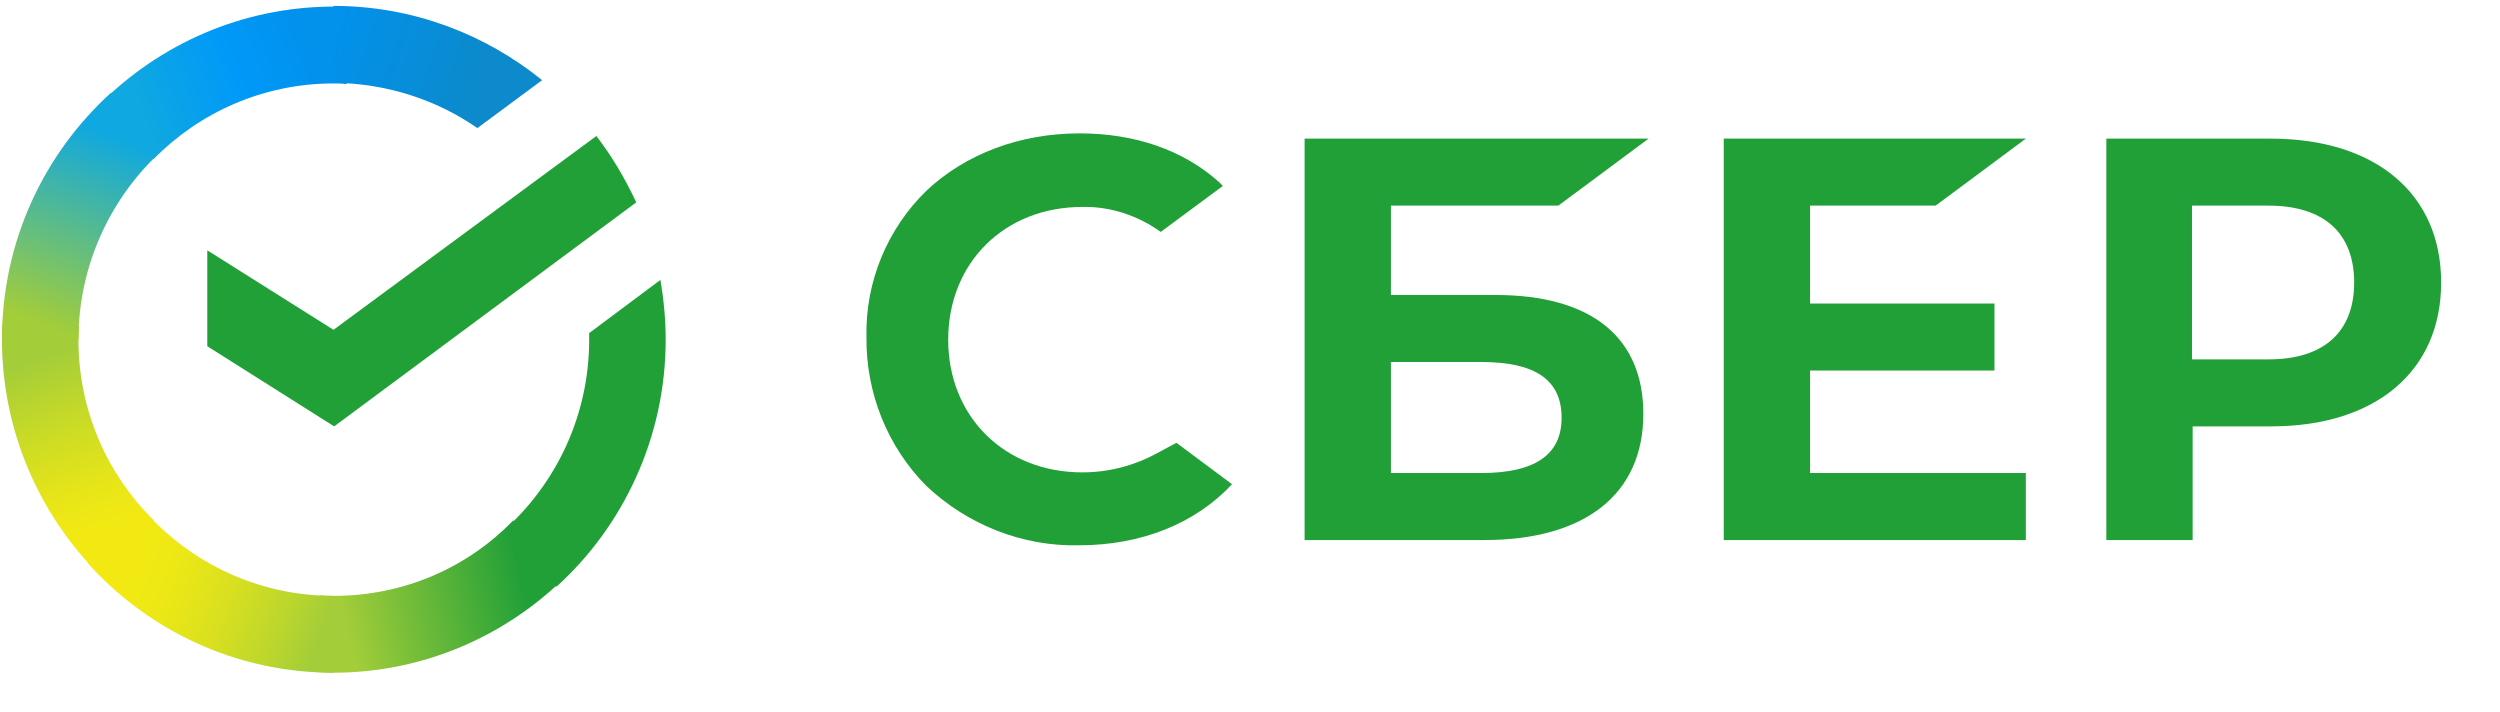 <?xml version="1.0" encoding="UTF-8"?> <svg xmlns="http://www.w3.org/2000/svg" width="186" height="53" viewBox="0 0 186 53" fill="none"> <path d="M144.01 15.299L150.723 10.313H128.246V40.179H150.723V35.193H134.668V27.568H148.388V22.582H134.668V15.299H144.01Z" fill="#21A038"></path> <path d="M111.269 21.947H103.485V15.299H115.94L122.654 10.313H97.062V40.179H110.442C117.934 40.179 122.264 36.757 122.264 30.794C122.264 25.075 118.372 21.947 111.269 21.947ZM110.199 35.193H103.485V26.932H110.199C114.286 26.932 116.183 28.301 116.183 31.087C116.183 33.873 114.14 35.193 110.199 35.193Z" fill="#21A038"></path> <path d="M168.922 10.313H156.711V40.179H163.133V31.722H168.971C176.756 31.722 181.621 27.617 181.621 21.018C181.621 14.419 176.756 10.313 168.922 10.313ZM168.777 26.737H163.084V15.299H168.777C172.912 15.299 175.15 17.352 175.15 21.018C175.15 24.684 172.912 26.737 168.777 26.737Z" fill="#21A038"></path> <path d="M86.067 33.727C84.364 34.656 82.466 35.144 80.52 35.144C74.731 35.144 70.546 30.99 70.546 25.271C70.546 19.552 74.731 15.397 80.52 15.397C82.612 15.348 84.656 16.033 86.359 17.255L90.981 13.833L90.689 13.54C88.013 11.145 84.412 9.923 80.326 9.923C75.898 9.923 71.86 11.438 68.941 14.175C66.022 17.01 64.368 20.97 64.465 25.075C64.416 29.23 66.022 33.238 68.941 36.171C72.006 39.055 76.093 40.668 80.277 40.57C84.899 40.57 88.937 38.957 91.662 36.024L87.526 32.945L86.067 33.727Z" fill="#21A038"></path> <path d="M44.37 10.118C45.538 11.633 46.511 13.295 47.338 15.055L24.86 31.723L15.422 25.759V18.623L24.812 24.538L44.37 10.118Z" fill="#21A038"></path> <path d="M5.837 25.271C5.837 24.929 5.837 24.635 5.886 24.293L0.193 24C0.193 24.391 0.145 24.831 0.145 25.222C0.145 32.065 2.918 38.273 7.394 42.77L11.432 38.713C7.978 35.291 5.837 30.55 5.837 25.271Z" fill="url(#paint0_linear_511_2073)"></path> <path d="M24.812 6.208C25.153 6.208 25.445 6.208 25.785 6.257L26.077 0.538C25.688 0.538 25.25 0.489 24.861 0.489C18.049 0.489 11.871 3.275 7.395 7.772L11.433 11.829C14.838 8.359 19.606 6.208 24.812 6.208Z" fill="url(#paint1_linear_511_2073)"></path> <path d="M24.812 44.333C24.471 44.333 24.179 44.333 23.839 44.284L23.547 50.003C23.936 50.003 24.374 50.052 24.763 50.052C31.574 50.052 37.753 47.266 42.229 42.769L38.191 38.712C34.785 42.231 30.066 44.333 24.812 44.333Z" fill="url(#paint2_linear_511_2073)"></path> <path d="M35.516 9.531L40.333 5.963C36.1 2.541 30.7 0.439 24.812 0.439V6.158C28.802 6.207 32.5 7.429 35.516 9.531Z" fill="url(#paint3_linear_511_2073)"></path> <path d="M49.527 25.27C49.527 23.755 49.381 22.289 49.138 20.822L43.835 24.782C43.835 24.928 43.835 25.124 43.835 25.27C43.835 30.891 41.402 35.926 37.559 39.396L41.402 43.649C46.364 39.152 49.527 32.553 49.527 25.27Z" fill="#21A038"></path> <path d="M24.813 44.333C19.218 44.333 14.207 41.889 10.752 38.027L6.52 41.889C11.044 46.923 17.564 50.051 24.813 50.051V44.333Z" fill="url(#paint4_linear_511_2073)"></path> <path d="M12.113 11.144L8.27 6.892C3.258 11.437 0.145 17.987 0.145 25.27H5.837C5.837 19.698 8.27 14.614 12.113 11.144Z" fill="url(#paint5_linear_511_2073)"></path> <defs> <linearGradient id="paint0_linear_511_2073" x1="6.786" y1="42.074" x2="1.005" y2="25.184" gradientUnits="userSpaceOnUse"> <stop offset="0.144" stop-color="#F2E913"></stop> <stop offset="0.304" stop-color="#E7E518"></stop> <stop offset="0.582" stop-color="#CADB26"></stop> <stop offset="0.891" stop-color="#A3CD39"></stop> </linearGradient> <linearGradient id="paint1_linear_511_2073" x1="9.017" y1="7.127" x2="23.761" y2="1.448" gradientUnits="userSpaceOnUse"> <stop offset="0.059" stop-color="#0FA8E0"></stop> <stop offset="0.538" stop-color="#0099F9"></stop> <stop offset="0.923" stop-color="#0291EB"></stop> </linearGradient> <linearGradient id="paint2_linear_511_2073" x1="23.213" y1="45.188" x2="40.798" y2="41.171" gradientUnits="userSpaceOnUse"> <stop offset="0.123" stop-color="#A3CD39"></stop> <stop offset="0.285" stop-color="#86C339"></stop> <stop offset="0.869" stop-color="#21A038"></stop> </linearGradient> <linearGradient id="paint3_linear_511_2073" x1="23.643" y1="4.082" x2="38.261" y2="8.64" gradientUnits="userSpaceOnUse"> <stop offset="0.057" stop-color="#0291EB"></stop> <stop offset="0.79" stop-color="#0C8ACB"></stop> </linearGradient> <linearGradient id="paint4_linear_511_2073" x1="7.967" y1="42.795" x2="23.665" y2="48.723" gradientUnits="userSpaceOnUse"> <stop offset="0.132" stop-color="#F2E913"></stop> <stop offset="0.298" stop-color="#EBE716"></stop> <stop offset="0.531" stop-color="#D9E01F"></stop> <stop offset="0.802" stop-color="#BBD62D"></stop> <stop offset="0.983" stop-color="#A3CD39"></stop> </linearGradient> <linearGradient id="paint5_linear_511_2073" x1="4.506" y1="25.961" x2="10.757" y2="9.527" gradientUnits="userSpaceOnUse"> <stop offset="0.07" stop-color="#A3CD39"></stop> <stop offset="0.26" stop-color="#81C55F"></stop> <stop offset="0.922" stop-color="#0FA8E0"></stop> </linearGradient> </defs> </svg> 